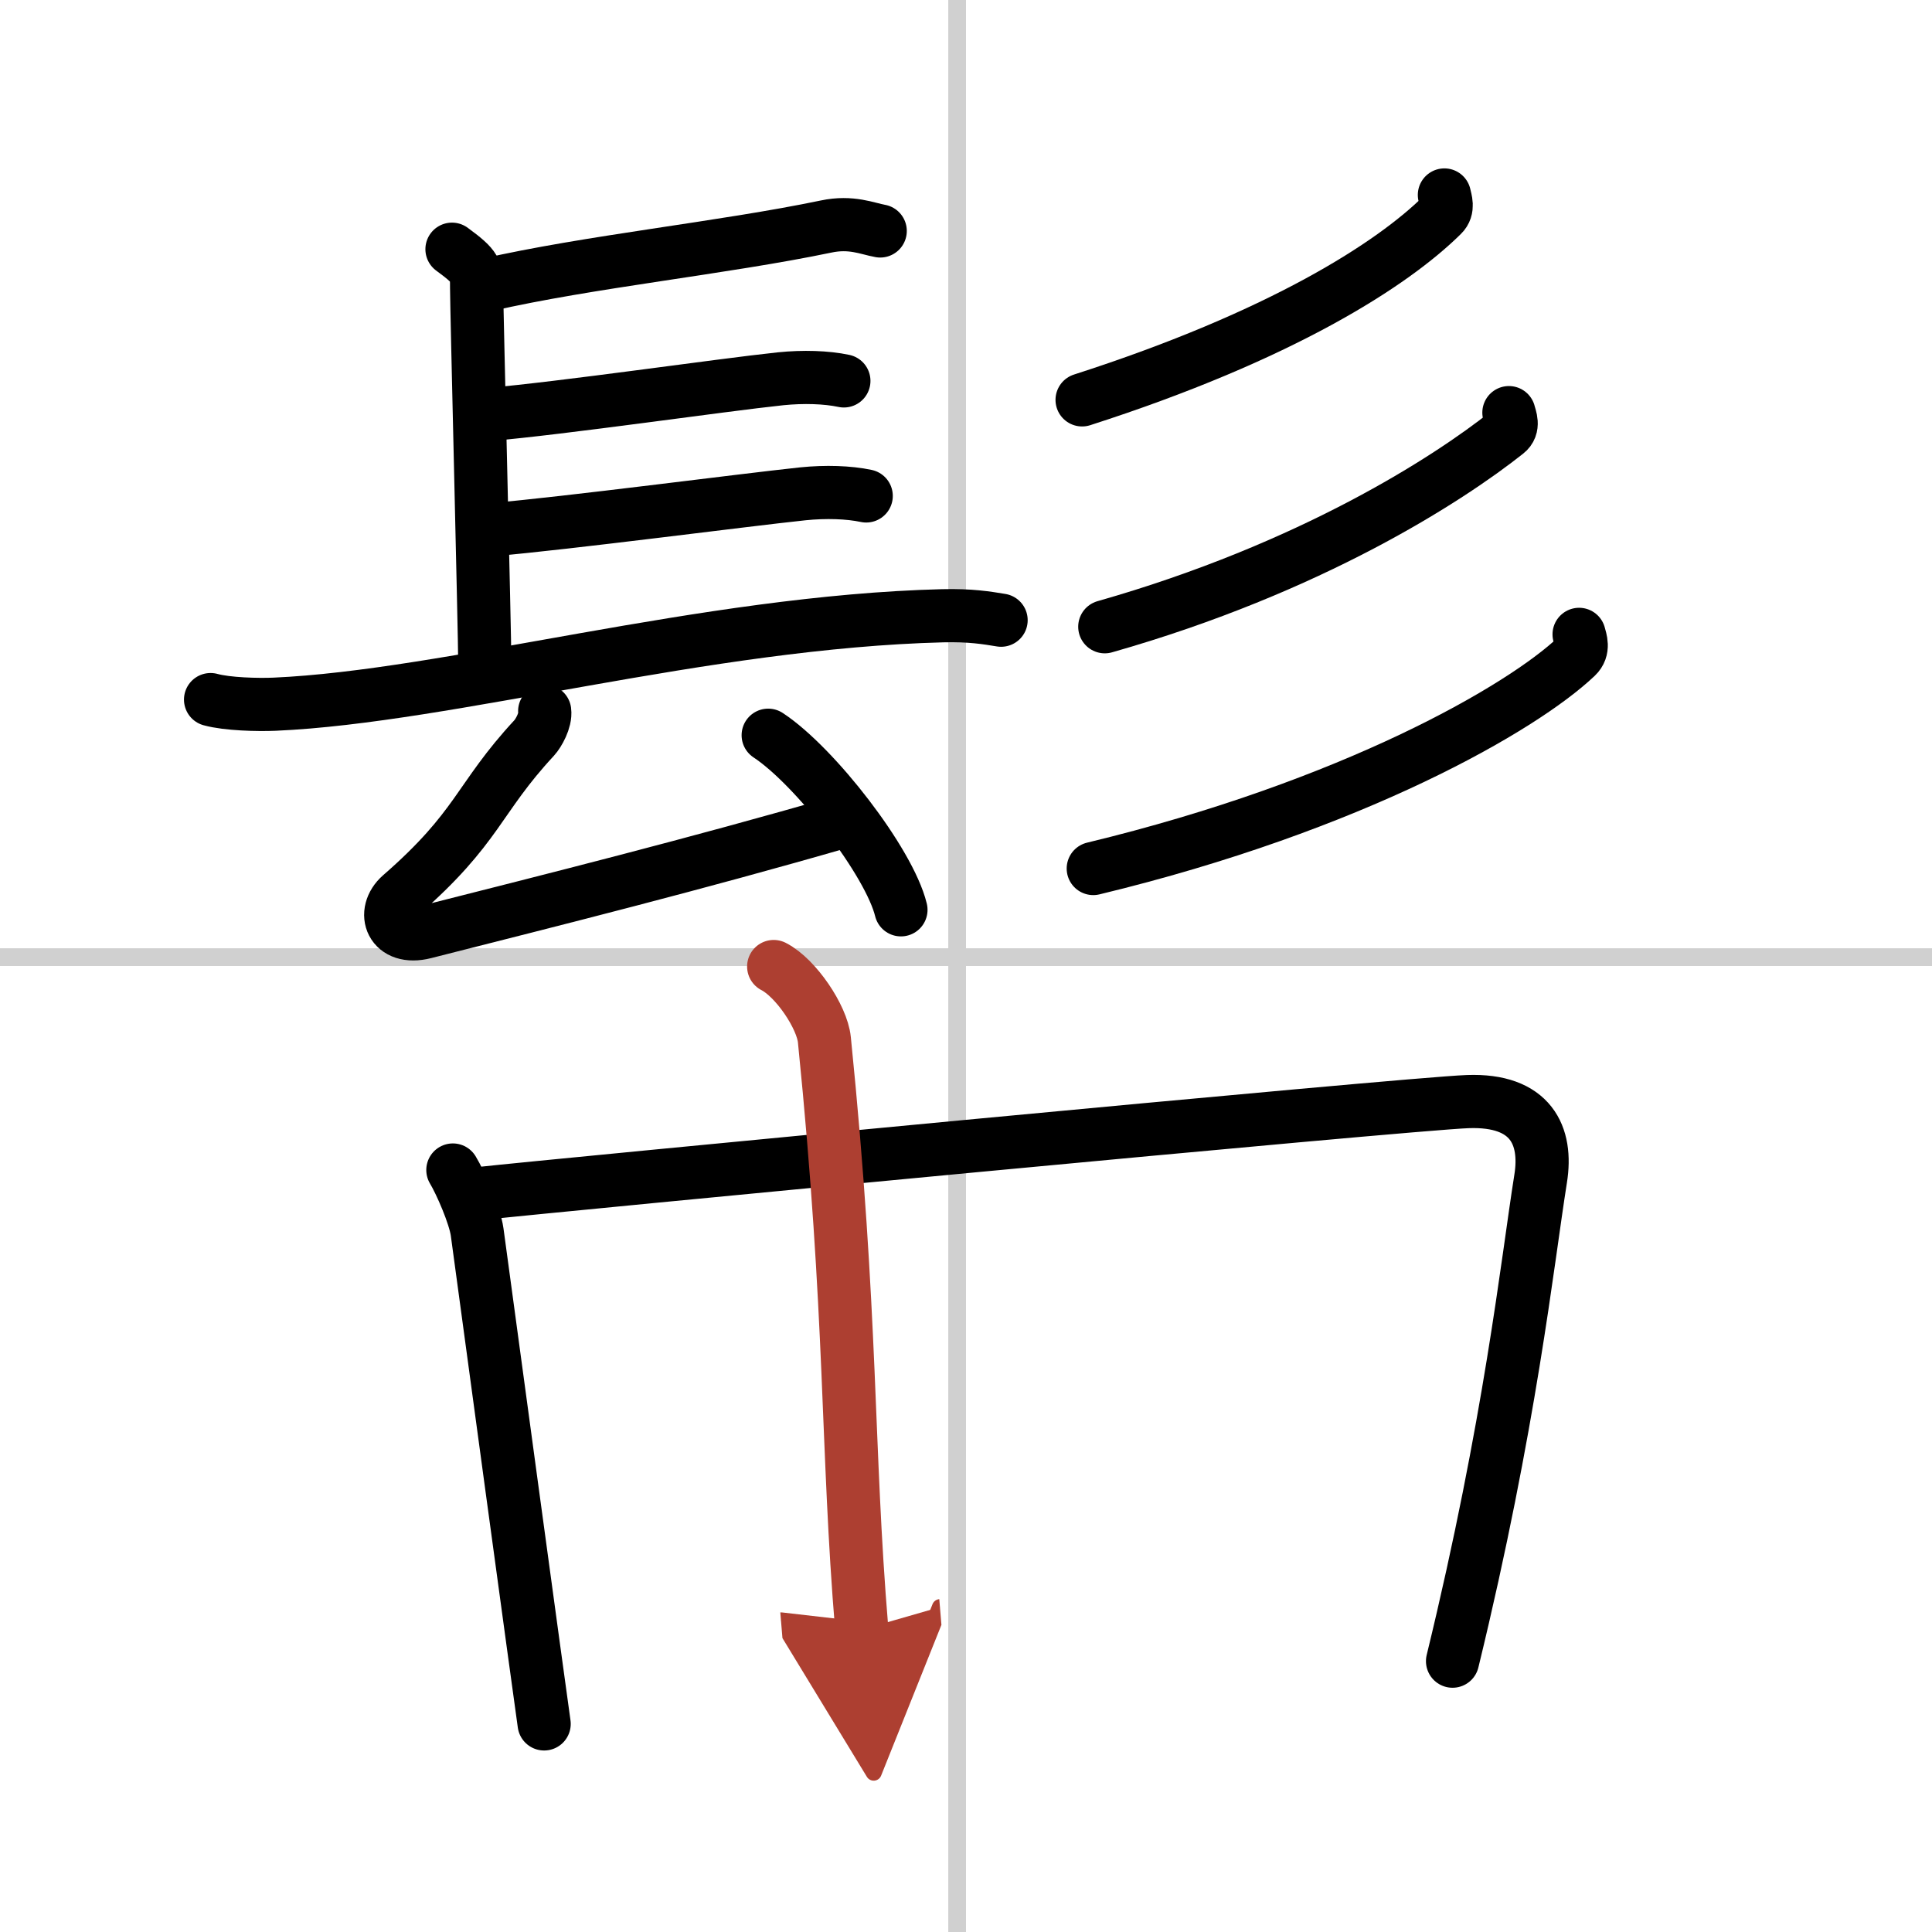 <svg width="400" height="400" viewBox="0 0 109 109" xmlns="http://www.w3.org/2000/svg"><defs><marker id="a" markerWidth="4" orient="auto" refX="1" refY="5" viewBox="0 0 10 10"><polyline points="0 0 10 5 0 10 1 5" fill="#ad3f31" stroke="#ad3f31"/></marker></defs><g fill="none" stroke="#000" stroke-linecap="round" stroke-linejoin="round" stroke-width="3"><rect width="100%" height="100%" fill="#fff" stroke="#fff"/><line x1="54" x2="54" y2="109" stroke="#d0d0d0" stroke-width="1"/><line x2="109" y1="54" y2="54" stroke="#d0d0d0" stroke-width="1"/><path d="m25.5 14.06c1.39 1.02 1.39 1.19 1.39 2.21s0.46 19.57 0.46 21.1"/><path d="m27.44 16.08c5.81-1.33 13.31-2.08 19.17-3.3 1.42-0.3 2.32 0.12 3.05 0.25"/><path d="m27.52 23.39c4.22-0.36 13.11-1.66 16.52-2.02 1.28-0.13 2.58-0.09 3.57 0.12"/><path d="m27.78 29.88c4.22-0.36 14.11-1.66 17.52-2.02 1.28-0.13 2.58-0.09 3.57 0.12"/><path d="m11.88 39.47c0.94 0.26 2.67 0.3 3.61 0.26 9.81-0.43 24.3-4.65 37.69-4.99 1.57-0.04 2.51 0.12 3.3 0.25"/><path d="m30.73 40.12c0.07 0.51-0.35 1.25-0.59 1.51-3.2 3.45-3.12 5.03-7.54 8.88-1.1 0.97-0.53 2.57 1.36 2.09 7.29-1.85 15.29-3.85 23.59-6.25"/><path d="m43.34 41.48c2.64 1.74 6.83 7.15 7.49 9.85"/><path d="m81.49 11c0.06 0.28 0.25 0.77-0.12 1.13-2.81 2.78-9.06 6.81-20.32 10.43"/><path d="m85.13 23.28c0.07 0.28 0.31 0.8-0.13 1.14-3.28 2.6-11.03 7.63-22.67 10.94"/><path d="M89.09,35.79c0.08,0.31,0.29,0.83-0.15,1.25C85.9,39.93,76.35,45.46,61.68,49"/><path d="m25.55 66.01c0.43 0.71 1.24 2.56 1.37 3.5 0.33 2.49 3.64 26.81 3.78 27.75"/><path d="m27.14 67.33c3.99-0.44 52.15-5.05 55.67-5.18 3.57-0.13 4.5 1.92 4.11 4.35-0.76 4.78-1.7 13.79-4.97 27.22"/><path d="m43.65 54.53c1.25 0.64 2.73 2.84 2.86 4.13 1.6 15.84 1.24 22.84 2.11 33.28" marker-end="url(#a)" stroke="#ad3f31"/></g></svg>
